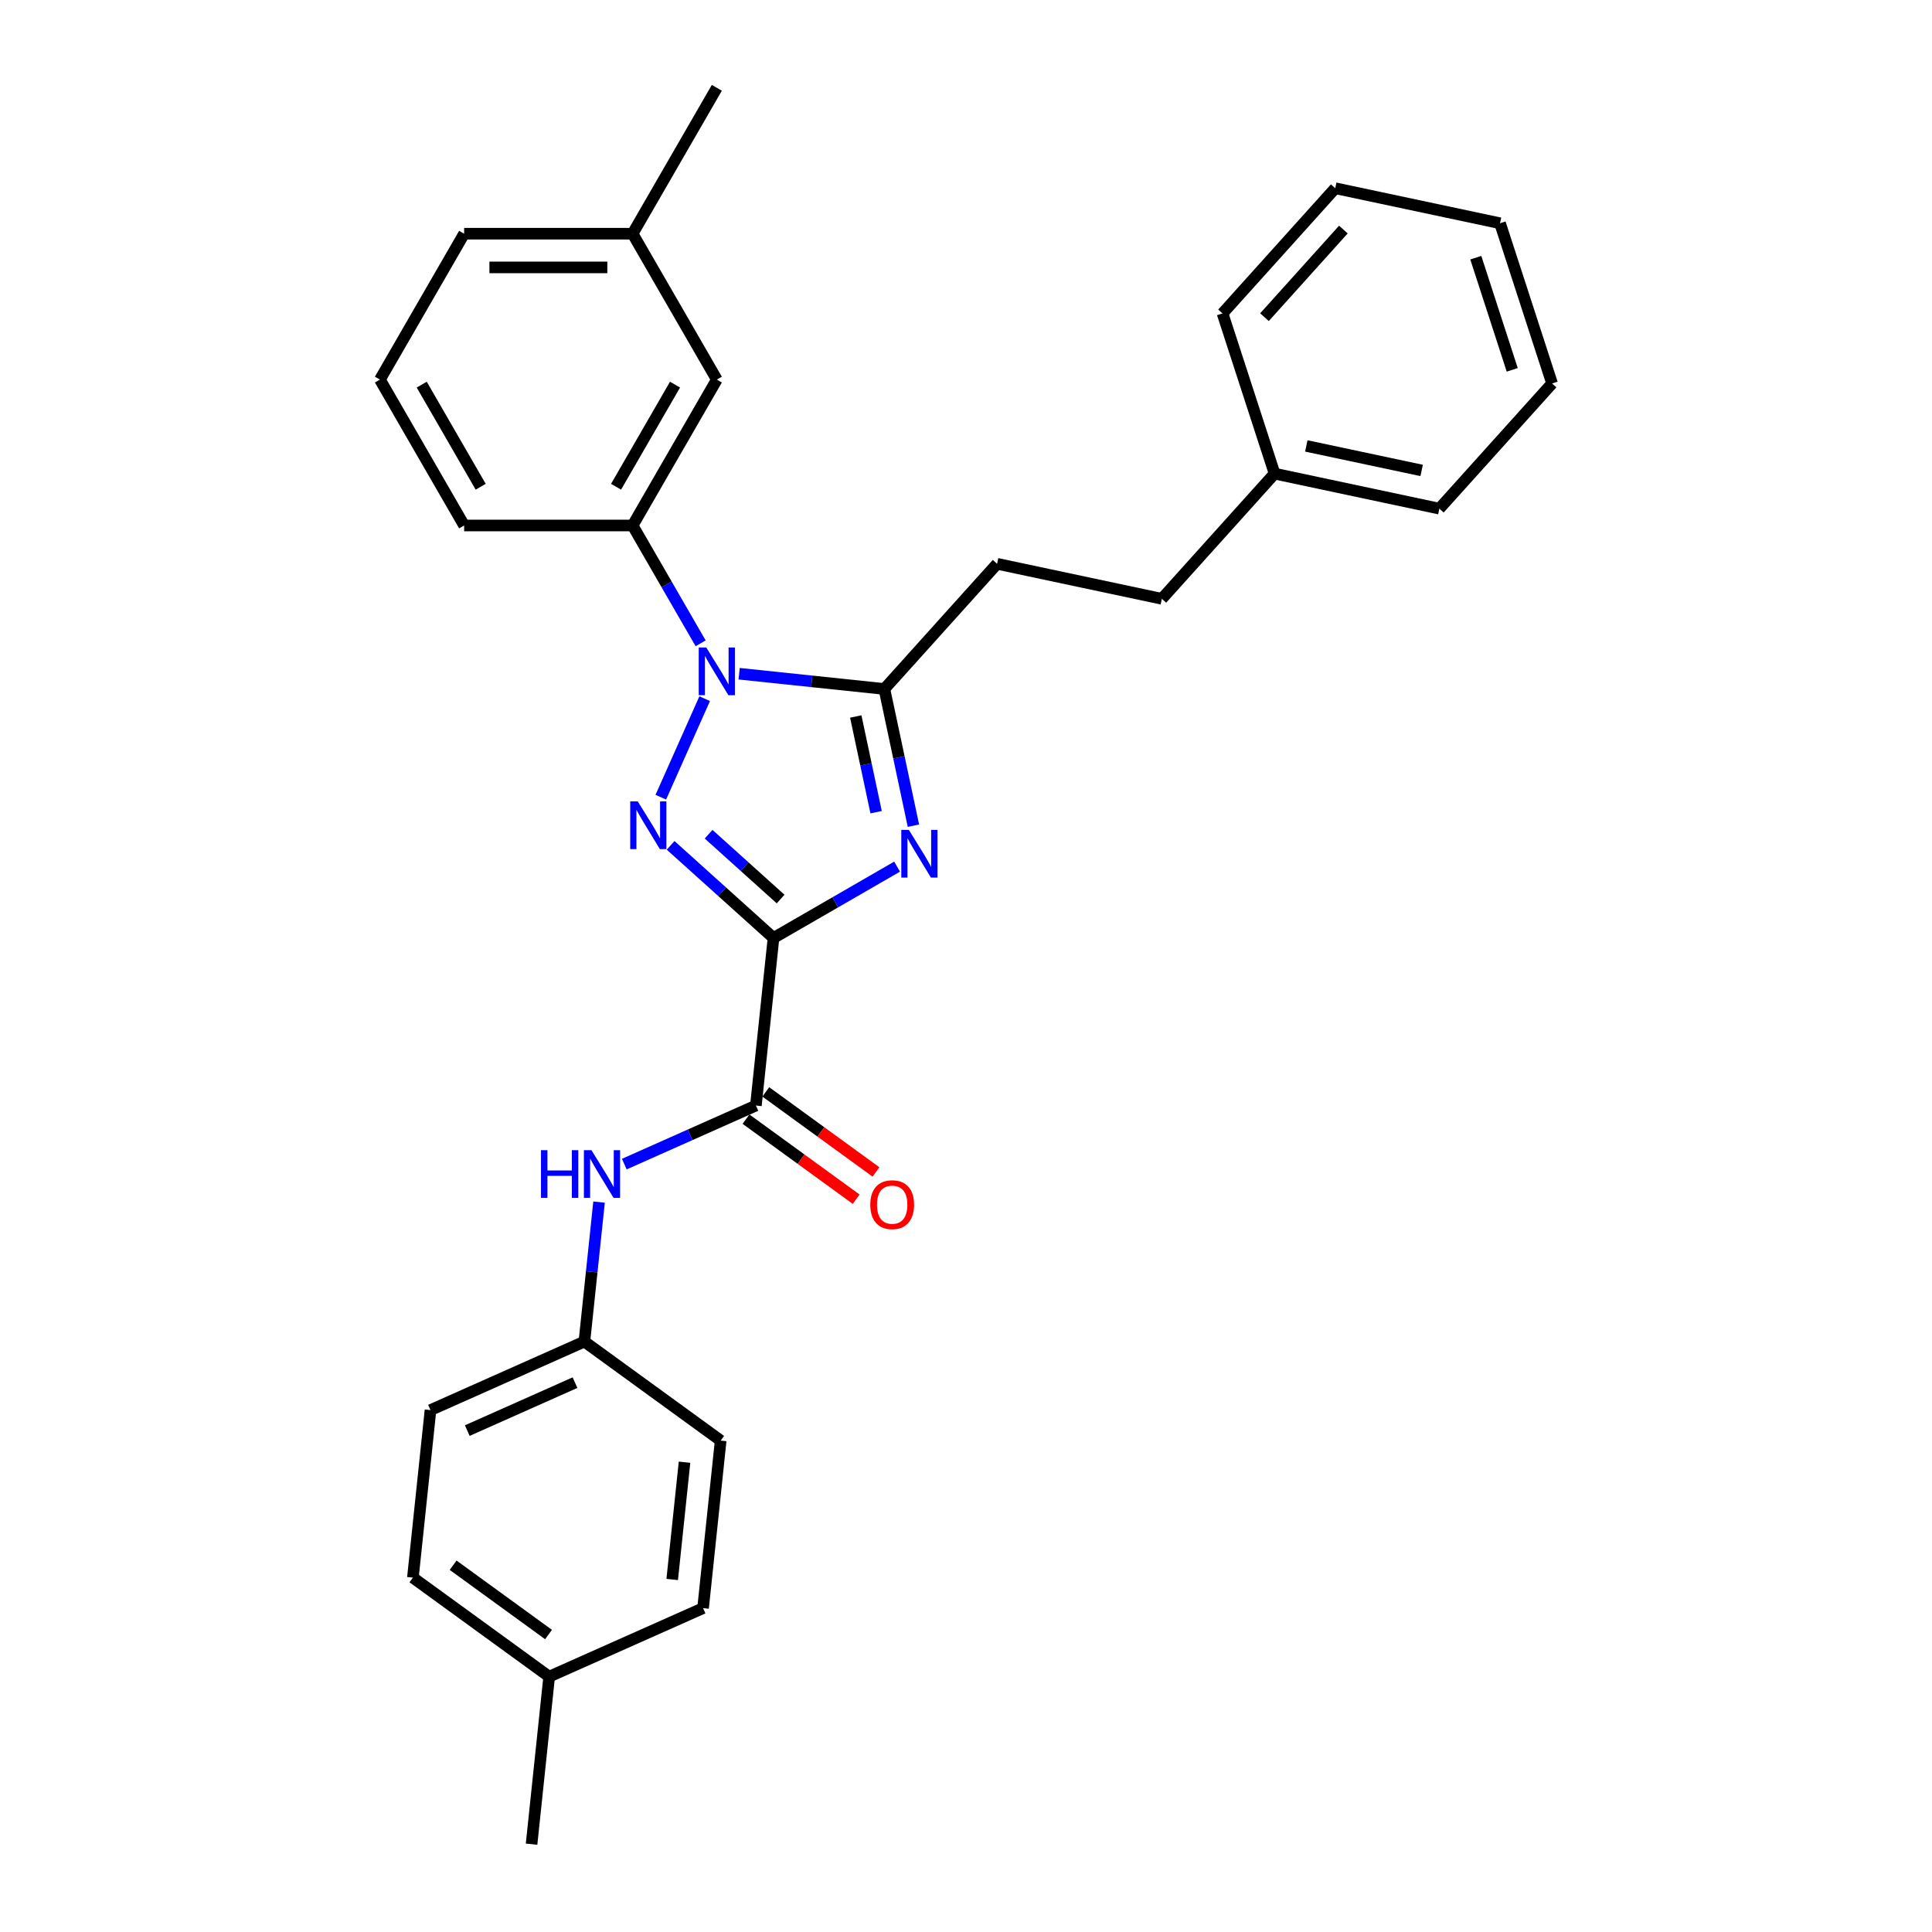 <?xml version='1.0' encoding='iso-8859-1'?>
<svg version='1.1' baseProfile='full'
              xmlns='http://www.w3.org/2000/svg'
                      xmlns:rdkit='http://www.rdkit.org/xml'
                      xmlns:xlink='http://www.w3.org/1999/xlink'
                  xml:space='preserve'
width='1000px' height='1000px' viewBox='0 0 1000 1000'>
<!-- END OF HEADER -->
<rect style='opacity:1.0;fill:#FFFFFF;stroke:none' width='1000' height='1000' x='0' y='0'> </rect>
<path class='bond-0' d='M 400.364,485.501 L 373.738,461.526' style='fill:none;fill-rule:evenodd;stroke:#000000;stroke-width:6px;stroke-linecap:butt;stroke-linejoin:miter;stroke-opacity:1' />
<path class='bond-0' d='M 373.738,461.526 L 347.111,437.552' style='fill:none;fill-rule:evenodd;stroke:#0000FF;stroke-width:6px;stroke-linecap:butt;stroke-linejoin:miter;stroke-opacity:1' />
<path class='bond-0' d='M 404.045,465.349 L 385.407,448.567' style='fill:none;fill-rule:evenodd;stroke:#000000;stroke-width:6px;stroke-linecap:butt;stroke-linejoin:miter;stroke-opacity:1' />
<path class='bond-0' d='M 385.407,448.567 L 366.768,431.785' style='fill:none;fill-rule:evenodd;stroke:#0000FF;stroke-width:6px;stroke-linecap:butt;stroke-linejoin:miter;stroke-opacity:1' />
<path class='bond-1' d='M 400.364,485.501 L 432.348,467.035' style='fill:none;fill-rule:evenodd;stroke:#000000;stroke-width:6px;stroke-linecap:butt;stroke-linejoin:miter;stroke-opacity:1' />
<path class='bond-1' d='M 432.348,467.035 L 464.332,448.569' style='fill:none;fill-rule:evenodd;stroke:#0000FF;stroke-width:6px;stroke-linecap:butt;stroke-linejoin:miter;stroke-opacity:1' />
<path class='bond-4' d='M 400.364,485.501 L 391.25,572.217' style='fill:none;fill-rule:evenodd;stroke:#000000;stroke-width:6px;stroke-linecap:butt;stroke-linejoin:miter;stroke-opacity:1' />
<path class='bond-2' d='M 342.034,412.631 L 364.741,361.631' style='fill:none;fill-rule:evenodd;stroke:#0000FF;stroke-width:6px;stroke-linecap:butt;stroke-linejoin:miter;stroke-opacity:1' />
<path class='bond-3' d='M 472.788,427.378 L 465.268,391.997' style='fill:none;fill-rule:evenodd;stroke:#0000FF;stroke-width:6px;stroke-linecap:butt;stroke-linejoin:miter;stroke-opacity:1' />
<path class='bond-3' d='M 465.268,391.997 L 457.748,356.616' style='fill:none;fill-rule:evenodd;stroke:#000000;stroke-width:6px;stroke-linecap:butt;stroke-linejoin:miter;stroke-opacity:1' />
<path class='bond-3' d='M 453.475,420.389 L 448.21,395.623' style='fill:none;fill-rule:evenodd;stroke:#0000FF;stroke-width:6px;stroke-linecap:butt;stroke-linejoin:miter;stroke-opacity:1' />
<path class='bond-3' d='M 448.21,395.623 L 442.946,370.856' style='fill:none;fill-rule:evenodd;stroke:#000000;stroke-width:6px;stroke-linecap:butt;stroke-linejoin:miter;stroke-opacity:1' />
<path class='bond-5' d='M 362.645,332.975 L 345.04,302.483' style='fill:none;fill-rule:evenodd;stroke:#0000FF;stroke-width:6px;stroke-linecap:butt;stroke-linejoin:miter;stroke-opacity:1' />
<path class='bond-5' d='M 345.04,302.483 L 327.435,271.99' style='fill:none;fill-rule:evenodd;stroke:#000000;stroke-width:6px;stroke-linecap:butt;stroke-linejoin:miter;stroke-opacity:1' />
<path class='bond-29' d='M 382.576,348.715 L 420.162,352.666' style='fill:none;fill-rule:evenodd;stroke:#0000FF;stroke-width:6px;stroke-linecap:butt;stroke-linejoin:miter;stroke-opacity:1' />
<path class='bond-29' d='M 420.162,352.666 L 457.748,356.616' style='fill:none;fill-rule:evenodd;stroke:#000000;stroke-width:6px;stroke-linecap:butt;stroke-linejoin:miter;stroke-opacity:1' />
<path class='bond-7' d='M 457.748,356.616 L 516.091,291.819' style='fill:none;fill-rule:evenodd;stroke:#000000;stroke-width:6px;stroke-linecap:butt;stroke-linejoin:miter;stroke-opacity:1' />
<path class='bond-6' d='M 391.25,572.217 L 357.195,587.379' style='fill:none;fill-rule:evenodd;stroke:#000000;stroke-width:6px;stroke-linecap:butt;stroke-linejoin:miter;stroke-opacity:1' />
<path class='bond-6' d='M 357.195,587.379 L 323.139,602.542' style='fill:none;fill-rule:evenodd;stroke:#0000FF;stroke-width:6px;stroke-linecap:butt;stroke-linejoin:miter;stroke-opacity:1' />
<path class='bond-8' d='M 386.125,579.271 L 414.638,599.987' style='fill:none;fill-rule:evenodd;stroke:#000000;stroke-width:6px;stroke-linecap:butt;stroke-linejoin:miter;stroke-opacity:1' />
<path class='bond-8' d='M 414.638,599.987 L 443.151,620.703' style='fill:none;fill-rule:evenodd;stroke:#FF0000;stroke-width:6px;stroke-linecap:butt;stroke-linejoin:miter;stroke-opacity:1' />
<path class='bond-8' d='M 396.375,565.163 L 424.888,585.879' style='fill:none;fill-rule:evenodd;stroke:#000000;stroke-width:6px;stroke-linecap:butt;stroke-linejoin:miter;stroke-opacity:1' />
<path class='bond-8' d='M 424.888,585.879 L 453.401,606.595' style='fill:none;fill-rule:evenodd;stroke:#FF0000;stroke-width:6px;stroke-linecap:butt;stroke-linejoin:miter;stroke-opacity:1' />
<path class='bond-9' d='M 327.435,271.99 L 371.032,196.478' style='fill:none;fill-rule:evenodd;stroke:#000000;stroke-width:6px;stroke-linecap:butt;stroke-linejoin:miter;stroke-opacity:1' />
<path class='bond-9' d='M 318.872,251.944 L 349.39,199.086' style='fill:none;fill-rule:evenodd;stroke:#000000;stroke-width:6px;stroke-linecap:butt;stroke-linejoin:miter;stroke-opacity:1' />
<path class='bond-19' d='M 327.435,271.99 L 240.241,271.99' style='fill:none;fill-rule:evenodd;stroke:#000000;stroke-width:6px;stroke-linecap:butt;stroke-linejoin:miter;stroke-opacity:1' />
<path class='bond-10' d='M 310.068,622.208 L 306.274,658.303' style='fill:none;fill-rule:evenodd;stroke:#0000FF;stroke-width:6px;stroke-linecap:butt;stroke-linejoin:miter;stroke-opacity:1' />
<path class='bond-10' d='M 306.274,658.303 L 302.481,694.398' style='fill:none;fill-rule:evenodd;stroke:#000000;stroke-width:6px;stroke-linecap:butt;stroke-linejoin:miter;stroke-opacity:1' />
<path class='bond-11' d='M 516.091,291.819 L 601.38,309.947' style='fill:none;fill-rule:evenodd;stroke:#000000;stroke-width:6px;stroke-linecap:butt;stroke-linejoin:miter;stroke-opacity:1' />
<path class='bond-12' d='M 371.032,196.478 L 327.435,120.966' style='fill:none;fill-rule:evenodd;stroke:#000000;stroke-width:6px;stroke-linecap:butt;stroke-linejoin:miter;stroke-opacity:1' />
<path class='bond-14' d='M 302.481,694.398 L 373.022,745.649' style='fill:none;fill-rule:evenodd;stroke:#000000;stroke-width:6px;stroke-linecap:butt;stroke-linejoin:miter;stroke-opacity:1' />
<path class='bond-15' d='M 302.481,694.398 L 222.825,729.863' style='fill:none;fill-rule:evenodd;stroke:#000000;stroke-width:6px;stroke-linecap:butt;stroke-linejoin:miter;stroke-opacity:1' />
<path class='bond-15' d='M 297.625,715.649 L 241.867,740.474' style='fill:none;fill-rule:evenodd;stroke:#000000;stroke-width:6px;stroke-linecap:butt;stroke-linejoin:miter;stroke-opacity:1' />
<path class='bond-18' d='M 601.38,309.947 L 659.723,245.15' style='fill:none;fill-rule:evenodd;stroke:#000000;stroke-width:6px;stroke-linecap:butt;stroke-linejoin:miter;stroke-opacity:1' />
<path class='bond-22' d='M 327.435,120.966 L 371.032,45.455' style='fill:none;fill-rule:evenodd;stroke:#000000;stroke-width:6px;stroke-linecap:butt;stroke-linejoin:miter;stroke-opacity:1' />
<path class='bond-31' d='M 327.435,120.966 L 240.241,120.966' style='fill:none;fill-rule:evenodd;stroke:#000000;stroke-width:6px;stroke-linecap:butt;stroke-linejoin:miter;stroke-opacity:1' />
<path class='bond-31' d='M 314.356,138.405 L 253.32,138.405' style='fill:none;fill-rule:evenodd;stroke:#000000;stroke-width:6px;stroke-linecap:butt;stroke-linejoin:miter;stroke-opacity:1' />
<path class='bond-13' d='M 284.252,867.83 L 213.711,816.578' style='fill:none;fill-rule:evenodd;stroke:#000000;stroke-width:6px;stroke-linecap:butt;stroke-linejoin:miter;stroke-opacity:1' />
<path class='bond-13' d='M 283.921,846.034 L 234.542,810.158' style='fill:none;fill-rule:evenodd;stroke:#000000;stroke-width:6px;stroke-linecap:butt;stroke-linejoin:miter;stroke-opacity:1' />
<path class='bond-23' d='M 284.252,867.83 L 275.138,954.545' style='fill:none;fill-rule:evenodd;stroke:#000000;stroke-width:6px;stroke-linecap:butt;stroke-linejoin:miter;stroke-opacity:1' />
<path class='bond-30' d='M 284.252,867.83 L 363.907,832.365' style='fill:none;fill-rule:evenodd;stroke:#000000;stroke-width:6px;stroke-linecap:butt;stroke-linejoin:miter;stroke-opacity:1' />
<path class='bond-16' d='M 373.022,745.649 L 363.907,832.365' style='fill:none;fill-rule:evenodd;stroke:#000000;stroke-width:6px;stroke-linecap:butt;stroke-linejoin:miter;stroke-opacity:1' />
<path class='bond-16' d='M 354.311,756.833 L 347.931,817.534' style='fill:none;fill-rule:evenodd;stroke:#000000;stroke-width:6px;stroke-linecap:butt;stroke-linejoin:miter;stroke-opacity:1' />
<path class='bond-17' d='M 222.825,729.863 L 213.711,816.578' style='fill:none;fill-rule:evenodd;stroke:#000000;stroke-width:6px;stroke-linecap:butt;stroke-linejoin:miter;stroke-opacity:1' />
<path class='bond-24' d='M 659.723,245.15 L 745.012,263.278' style='fill:none;fill-rule:evenodd;stroke:#000000;stroke-width:6px;stroke-linecap:butt;stroke-linejoin:miter;stroke-opacity:1' />
<path class='bond-24' d='M 676.142,230.811 L 735.844,243.501' style='fill:none;fill-rule:evenodd;stroke:#000000;stroke-width:6px;stroke-linecap:butt;stroke-linejoin:miter;stroke-opacity:1' />
<path class='bond-25' d='M 659.723,245.15 L 632.779,162.224' style='fill:none;fill-rule:evenodd;stroke:#000000;stroke-width:6px;stroke-linecap:butt;stroke-linejoin:miter;stroke-opacity:1' />
<path class='bond-20' d='M 240.241,271.99 L 196.644,196.478' style='fill:none;fill-rule:evenodd;stroke:#000000;stroke-width:6px;stroke-linecap:butt;stroke-linejoin:miter;stroke-opacity:1' />
<path class='bond-20' d='M 248.804,251.944 L 218.286,199.086' style='fill:none;fill-rule:evenodd;stroke:#000000;stroke-width:6px;stroke-linecap:butt;stroke-linejoin:miter;stroke-opacity:1' />
<path class='bond-21' d='M 196.644,196.478 L 240.241,120.966' style='fill:none;fill-rule:evenodd;stroke:#000000;stroke-width:6px;stroke-linecap:butt;stroke-linejoin:miter;stroke-opacity:1' />
<path class='bond-27' d='M 745.012,263.278 L 803.356,198.481' style='fill:none;fill-rule:evenodd;stroke:#000000;stroke-width:6px;stroke-linecap:butt;stroke-linejoin:miter;stroke-opacity:1' />
<path class='bond-26' d='M 632.779,162.224 L 691.123,97.426' style='fill:none;fill-rule:evenodd;stroke:#000000;stroke-width:6px;stroke-linecap:butt;stroke-linejoin:miter;stroke-opacity:1' />
<path class='bond-26' d='M 654.49,164.173 L 695.331,118.815' style='fill:none;fill-rule:evenodd;stroke:#000000;stroke-width:6px;stroke-linecap:butt;stroke-linejoin:miter;stroke-opacity:1' />
<path class='bond-32' d='M 691.123,97.426 L 776.411,115.555' style='fill:none;fill-rule:evenodd;stroke:#000000;stroke-width:6px;stroke-linecap:butt;stroke-linejoin:miter;stroke-opacity:1' />
<path class='bond-28' d='M 803.356,198.481 L 776.411,115.555' style='fill:none;fill-rule:evenodd;stroke:#000000;stroke-width:6px;stroke-linecap:butt;stroke-linejoin:miter;stroke-opacity:1' />
<path class='bond-28' d='M 782.729,191.431 L 763.868,133.383' style='fill:none;fill-rule:evenodd;stroke:#000000;stroke-width:6px;stroke-linecap:butt;stroke-linejoin:miter;stroke-opacity:1' />
<path  class='atom-1' d='M 330.108 414.811
L 338.2 427.89
Q 339.002 429.18, 340.293 431.517
Q 341.583 433.854, 341.653 433.993
L 341.653 414.811
L 344.931 414.811
L 344.931 439.504
L 341.548 439.504
L 332.864 425.204
Q 331.852 423.53, 330.771 421.612
Q 329.725 419.693, 329.411 419.101
L 329.411 439.504
L 326.202 439.504
L 326.202 414.811
L 330.108 414.811
' fill='#0000FF'/>
<path  class='atom-2' d='M 470.418 429.558
L 478.509 442.637
Q 479.312 443.927, 480.602 446.264
Q 481.892 448.601, 481.962 448.74
L 481.962 429.558
L 485.241 429.558
L 485.241 454.251
L 481.858 454.251
L 473.173 439.951
Q 472.162 438.277, 471.08 436.359
Q 470.034 434.441, 469.72 433.848
L 469.72 454.251
L 466.511 454.251
L 466.511 429.558
L 470.418 429.558
' fill='#0000FF'/>
<path  class='atom-3' d='M 365.573 335.155
L 373.665 348.234
Q 374.467 349.525, 375.757 351.862
Q 377.048 354.198, 377.118 354.338
L 377.118 335.155
L 380.396 335.155
L 380.396 359.849
L 377.013 359.849
L 368.329 345.549
Q 367.317 343.875, 366.236 341.956
Q 365.19 340.038, 364.876 339.445
L 364.876 359.849
L 361.667 359.849
L 361.667 335.155
L 365.573 335.155
' fill='#0000FF'/>
<path  class='atom-7' d='M 280.013 595.335
L 283.361 595.335
L 283.361 605.833
L 295.987 605.833
L 295.987 595.335
L 299.335 595.335
L 299.335 620.028
L 295.987 620.028
L 295.987 608.624
L 283.361 608.624
L 283.361 620.028
L 280.013 620.028
L 280.013 595.335
' fill='#0000FF'/>
<path  class='atom-7' d='M 306.136 595.335
L 314.228 608.414
Q 315.03 609.705, 316.321 612.041
Q 317.611 614.378, 317.681 614.518
L 317.681 595.335
L 320.959 595.335
L 320.959 620.028
L 317.576 620.028
L 308.892 605.729
Q 307.88 604.055, 306.799 602.136
Q 305.753 600.218, 305.439 599.625
L 305.439 620.028
L 302.23 620.028
L 302.23 595.335
L 306.136 595.335
' fill='#0000FF'/>
<path  class='atom-9' d='M 450.456 623.538
Q 450.456 617.609, 453.386 614.295
Q 456.315 610.982, 461.791 610.982
Q 467.267 610.982, 470.197 614.295
Q 473.126 617.609, 473.126 623.538
Q 473.126 629.537, 470.162 632.955
Q 467.197 636.338, 461.791 636.338
Q 456.35 636.338, 453.386 632.955
Q 450.456 629.572, 450.456 623.538
M 461.791 633.548
Q 465.558 633.548, 467.581 631.036
Q 469.639 628.49, 469.639 623.538
Q 469.639 618.69, 467.581 616.248
Q 465.558 613.772, 461.791 613.772
Q 458.024 613.772, 455.967 616.214
Q 453.944 618.655, 453.944 623.538
Q 453.944 628.525, 455.967 631.036
Q 458.024 633.548, 461.791 633.548
' fill='#FF0000'/>
</svg>
